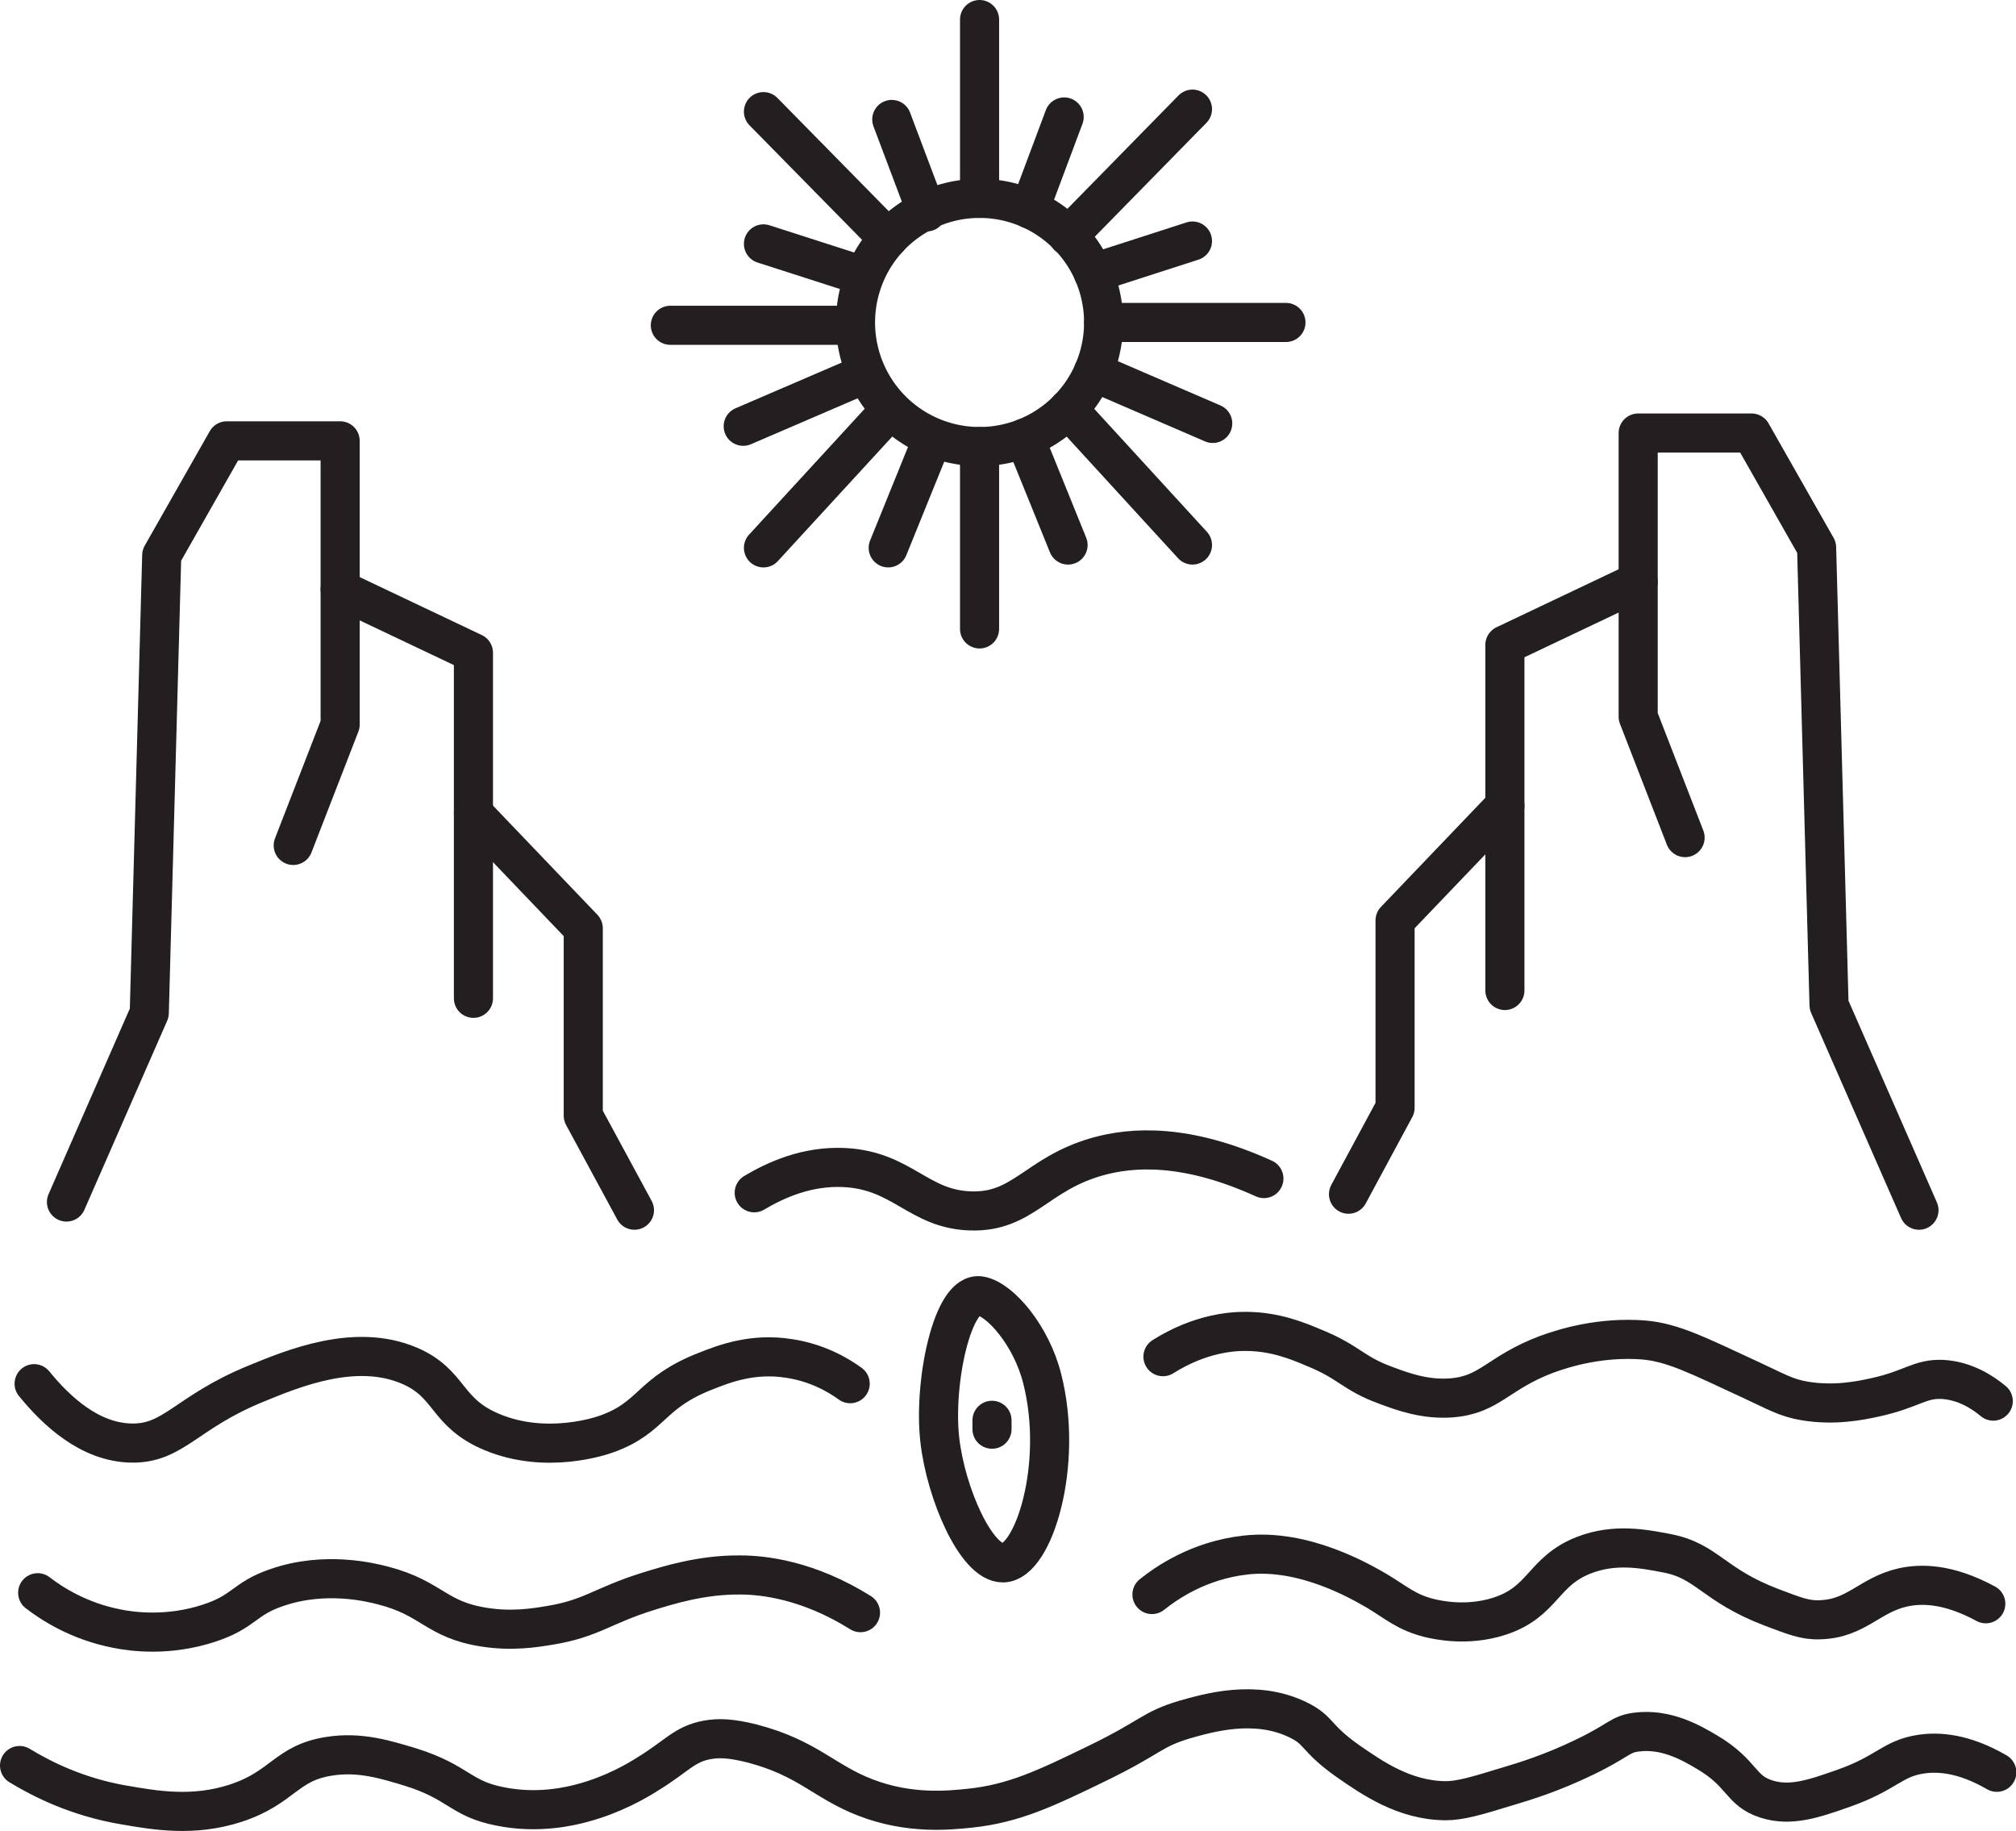 <?xml version="1.0" encoding="UTF-8"?>
<svg data-bbox="0.55 0.55 55.63 50.401" viewBox="0 0 56.72 51.51" xmlns="http://www.w3.org/2000/svg" data-type="ugc">
    <g>
        <path stroke-miterlimit="10" fill="none" stroke="#231f20" stroke-width="1.1" stroke-linecap="round" d="M27.56 5.58V.55"/>
        <path stroke-miterlimit="10" fill="none" stroke="#231f20" stroke-width="1.1" d="M31.05 9.07a3.49 3.49 0 1 1-6.98 0 3.49 3.49 0 0 1 6.98 0z"/>
        <path stroke-miterlimit="10" fill="none" stroke="#231f20" stroke-width="1.1" stroke-linecap="round" d="m28.97 5.88.97-2.59"/>
        <path stroke-miterlimit="10" fill="none" stroke="#231f20" stroke-width="1.1" stroke-linecap="round" d="m30.05 6.64 3.5-3.57"/>
        <path stroke-miterlimit="10" fill="none" stroke="#231f20" stroke-width="1.1" stroke-linecap="round" d="m30.76 7.68 2.79-.9"/>
        <path stroke-miterlimit="10" fill="none" stroke="#231f20" stroke-width="1.1" stroke-linecap="round" d="M31.05 9.07h5.13"/>
        <path stroke-miterlimit="10" fill="none" stroke="#231f20" stroke-width="1.1" stroke-linecap="round" d="m30.76 10.46 3.36 1.45"/>
        <path stroke-miterlimit="10" fill="none" stroke="#231f20" stroke-width="1.1" stroke-linecap="round" d="m30.05 11.51 3.5 3.82"/>
        <path stroke-miterlimit="10" fill="none" stroke="#231f20" stroke-width="1.1" stroke-linecap="round" d="m28.83 12.32 1.22 3.01"/>
        <path stroke-miterlimit="10" fill="none" stroke="#231f20" stroke-width="1.1" stroke-linecap="round" d="M27.56 12.56v5.13"/>
        <path stroke-miterlimit="10" fill="none" stroke="#231f20" stroke-width="1.1" stroke-linecap="round" d="m26.07 5.96-.98-2.6"/>
        <path stroke-miterlimit="10" fill="none" stroke="#231f20" stroke-width="1.1" stroke-linecap="round" d="m24.99 6.71-3.51-3.57"/>
        <path stroke-miterlimit="10" fill="none" stroke="#231f20" stroke-width="1.1" stroke-linecap="round" d="m24.28 7.76-2.8-.9"/>
        <path stroke-miterlimit="10" fill="none" stroke="#231f20" stroke-width="1.1" stroke-linecap="round" d="M23.99 9.15h-5.13"/>
        <path stroke-miterlimit="10" fill="none" stroke="#231f20" stroke-width="1.1" stroke-linecap="round" d="m24.28 10.54-3.37 1.45"/>
        <path stroke-miterlimit="10" fill="none" stroke="#231f20" stroke-width="1.1" stroke-linecap="round" d="m24.99 11.59-3.51 3.82"/>
        <path stroke-miterlimit="10" fill="none" stroke="#231f20" stroke-width="1.1" stroke-linecap="round" d="m26.21 12.4-1.22 3.01"/>
        <path fill="none" stroke="#231f20" stroke-width="1.1" stroke-linecap="round" stroke-linejoin="round" d="m1.87 33.81 2.33-5.32.35-12.87 1.83-3.22h3.19v7.98l-1.32 3.4"/>
        <path fill="none" stroke="#231f20" stroke-width="1.1" stroke-linecap="round" stroke-linejoin="round" d="m9.57 16.58 3.75 1.78v9.72"/>
        <path fill="none" stroke="#231f20" stroke-width="1.1" stroke-linecap="round" stroke-linejoin="round" d="m13.32 22.88 3.09 3.23v5.27l1.44 2.66"/>
        <path fill="none" stroke="#231f20" stroke-width="1.1" stroke-linecap="round" stroke-linejoin="round" d="m53.99 34.04-2.53-5.77-.35-12.87-1.83-3.22h-3.19v7.98l1.32 3.4"/>
        <path fill="none" stroke="#231f20" stroke-width="1.1" stroke-linecap="round" stroke-linejoin="round" d="m46.09 16.36-3.75 1.78v9.72"/>
        <path fill="none" stroke="#231f20" stroke-width="1.1" stroke-linecap="round" stroke-linejoin="round" d="m42.34 22.66-3.09 3.23v5.27l-1.31 2.43"/>
        <path d="M21.22 33.55c.59-.35 1.47-.76 2.53-.71 1.64.08 2.08 1.17 3.55 1.22 1.48.05 1.85-1.03 3.55-1.52 1.01-.29 2.53-.38 4.71.61" fill="none" stroke="#231f20" stroke-width="1.1" stroke-linecap="round" stroke-linejoin="round"/>
        <path d="M.96 38.92c.62.76 1.56 1.65 2.74 1.67 1.19.02 1.54-.87 3.5-1.67 1.07-.44 2.8-1.15 4.31-.51 1.18.5 1.01 1.32 2.33 1.87 1.53.64 3.08.11 3.24.05 1.3-.47 1.19-1.15 2.79-1.77.53-.21 1.32-.51 2.33-.35.8.12 1.39.47 1.72.71" fill="none" stroke="#231f20" stroke-width="1.1" stroke-linecap="round" stroke-linejoin="round"/>
        <path d="M1.06 44.8c.39.3 1.15.8 2.23 1.01.44.09 1.45.22 2.58-.15 1.02-.33.98-.69 1.93-1.01 1.34-.46 2.61-.15 2.99-.05 1.38.36 1.47.96 2.84 1.17.77.12 1.4.02 1.82-.05 1.19-.19 1.5-.56 2.79-.96.55-.17 1.5-.47 2.58-.46.66 0 1.92.14 3.39 1.06" fill="none" stroke="#231f20" stroke-width="1.1" stroke-linecap="round" stroke-linejoin="round"/>
        <path d="M.55 49.66c.64.39 1.64.89 2.94 1.11.87.15 1.94.34 3.14-.05 1.34-.44 1.41-1.13 2.63-1.32.87-.14 1.61.1 2.28.3 1.38.43 1.4.89 2.53 1.11 1.08.22 2-.01 2.33-.1.86-.23 1.54-.63 1.82-.81.82-.5 1.03-.84 1.67-.96.33-.06.67-.05 1.27.1 1.57.41 2.02 1.07 3.19 1.52 1.24.48 2.36.36 2.94.3 1.24-.13 2.14-.56 3.6-1.27 1.52-.74 1.5-.94 2.43-1.22.67-.19 1.99-.58 3.19 0 .63.3.47.5 1.42 1.17.68.47 1.58 1.1 2.74 1.11.41 0 .86-.13 1.77-.41.47-.14 1.22-.37 2.13-.81 1-.48 1-.65 1.47-.71.84-.11 1.56.31 1.98.56 1.02.6.93 1.08 1.67 1.32.68.22 1.33 0 2.18-.3 1.22-.43 1.37-.84 2.18-.96.47-.07 1.18-.04 2.13.51" fill="none" stroke="#231f20" stroke-width="1.1" stroke-linecap="round" stroke-linejoin="round"/>
        <path d="M32.41 44.85c.39-.31 1.3-.96 2.63-1.11 1.65-.19 3.25.75 3.7 1.01.55.33.83.6 1.47.76.21.05 1.05.25 1.98-.05 1.25-.41 1.2-1.26 2.38-1.72.86-.33 1.66-.18 2.33-.05 1.14.22 1.29.89 2.94 1.52.64.24.95.37 1.37.35 1.02-.03 1.39-.7 2.33-.91.5-.11 1.26-.12 2.33.46" fill="none" stroke="#231f20" stroke-width="1.1" stroke-linecap="round" stroke-linejoin="round"/>
        <path d="M32.72 38.16c1.05-.66 1.96-.72 2.38-.71.78.01 1.4.26 1.87.46 1.01.41 1.09.72 2.03 1.06.48.18 1.09.4 1.82.35 1.1-.08 1.31-.7 2.68-1.22.54-.2 1.55-.5 2.74-.41.83.07 1.54.44 2.99 1.11.74.34 1.01.52 1.57.61.81.13 1.52-.01 1.93-.1 1.07-.23 1.27-.54 1.93-.51.63.04 1.12.36 1.42.61" fill="none" stroke="#231f20" stroke-width="1.1" stroke-linecap="round" stroke-linejoin="round"/>
        <path d="M29.32 38.77c-.3-1.19-1.17-2.22-1.74-2.32-.78-.14-1.32 2.43-1.14 4.04.17 1.52 1.03 3.48 1.78 3.47.86-.01 1.72-2.77 1.1-5.19" fill="none" stroke="#231f20" stroke-width="1.1" stroke-linecap="round" stroke-linejoin="round"/>
        <path fill="none" stroke="#231f20" stroke-width="1.1" stroke-linecap="round" stroke-linejoin="round" d="M27.91 39.95v.25"/>
    </g>
</svg>

